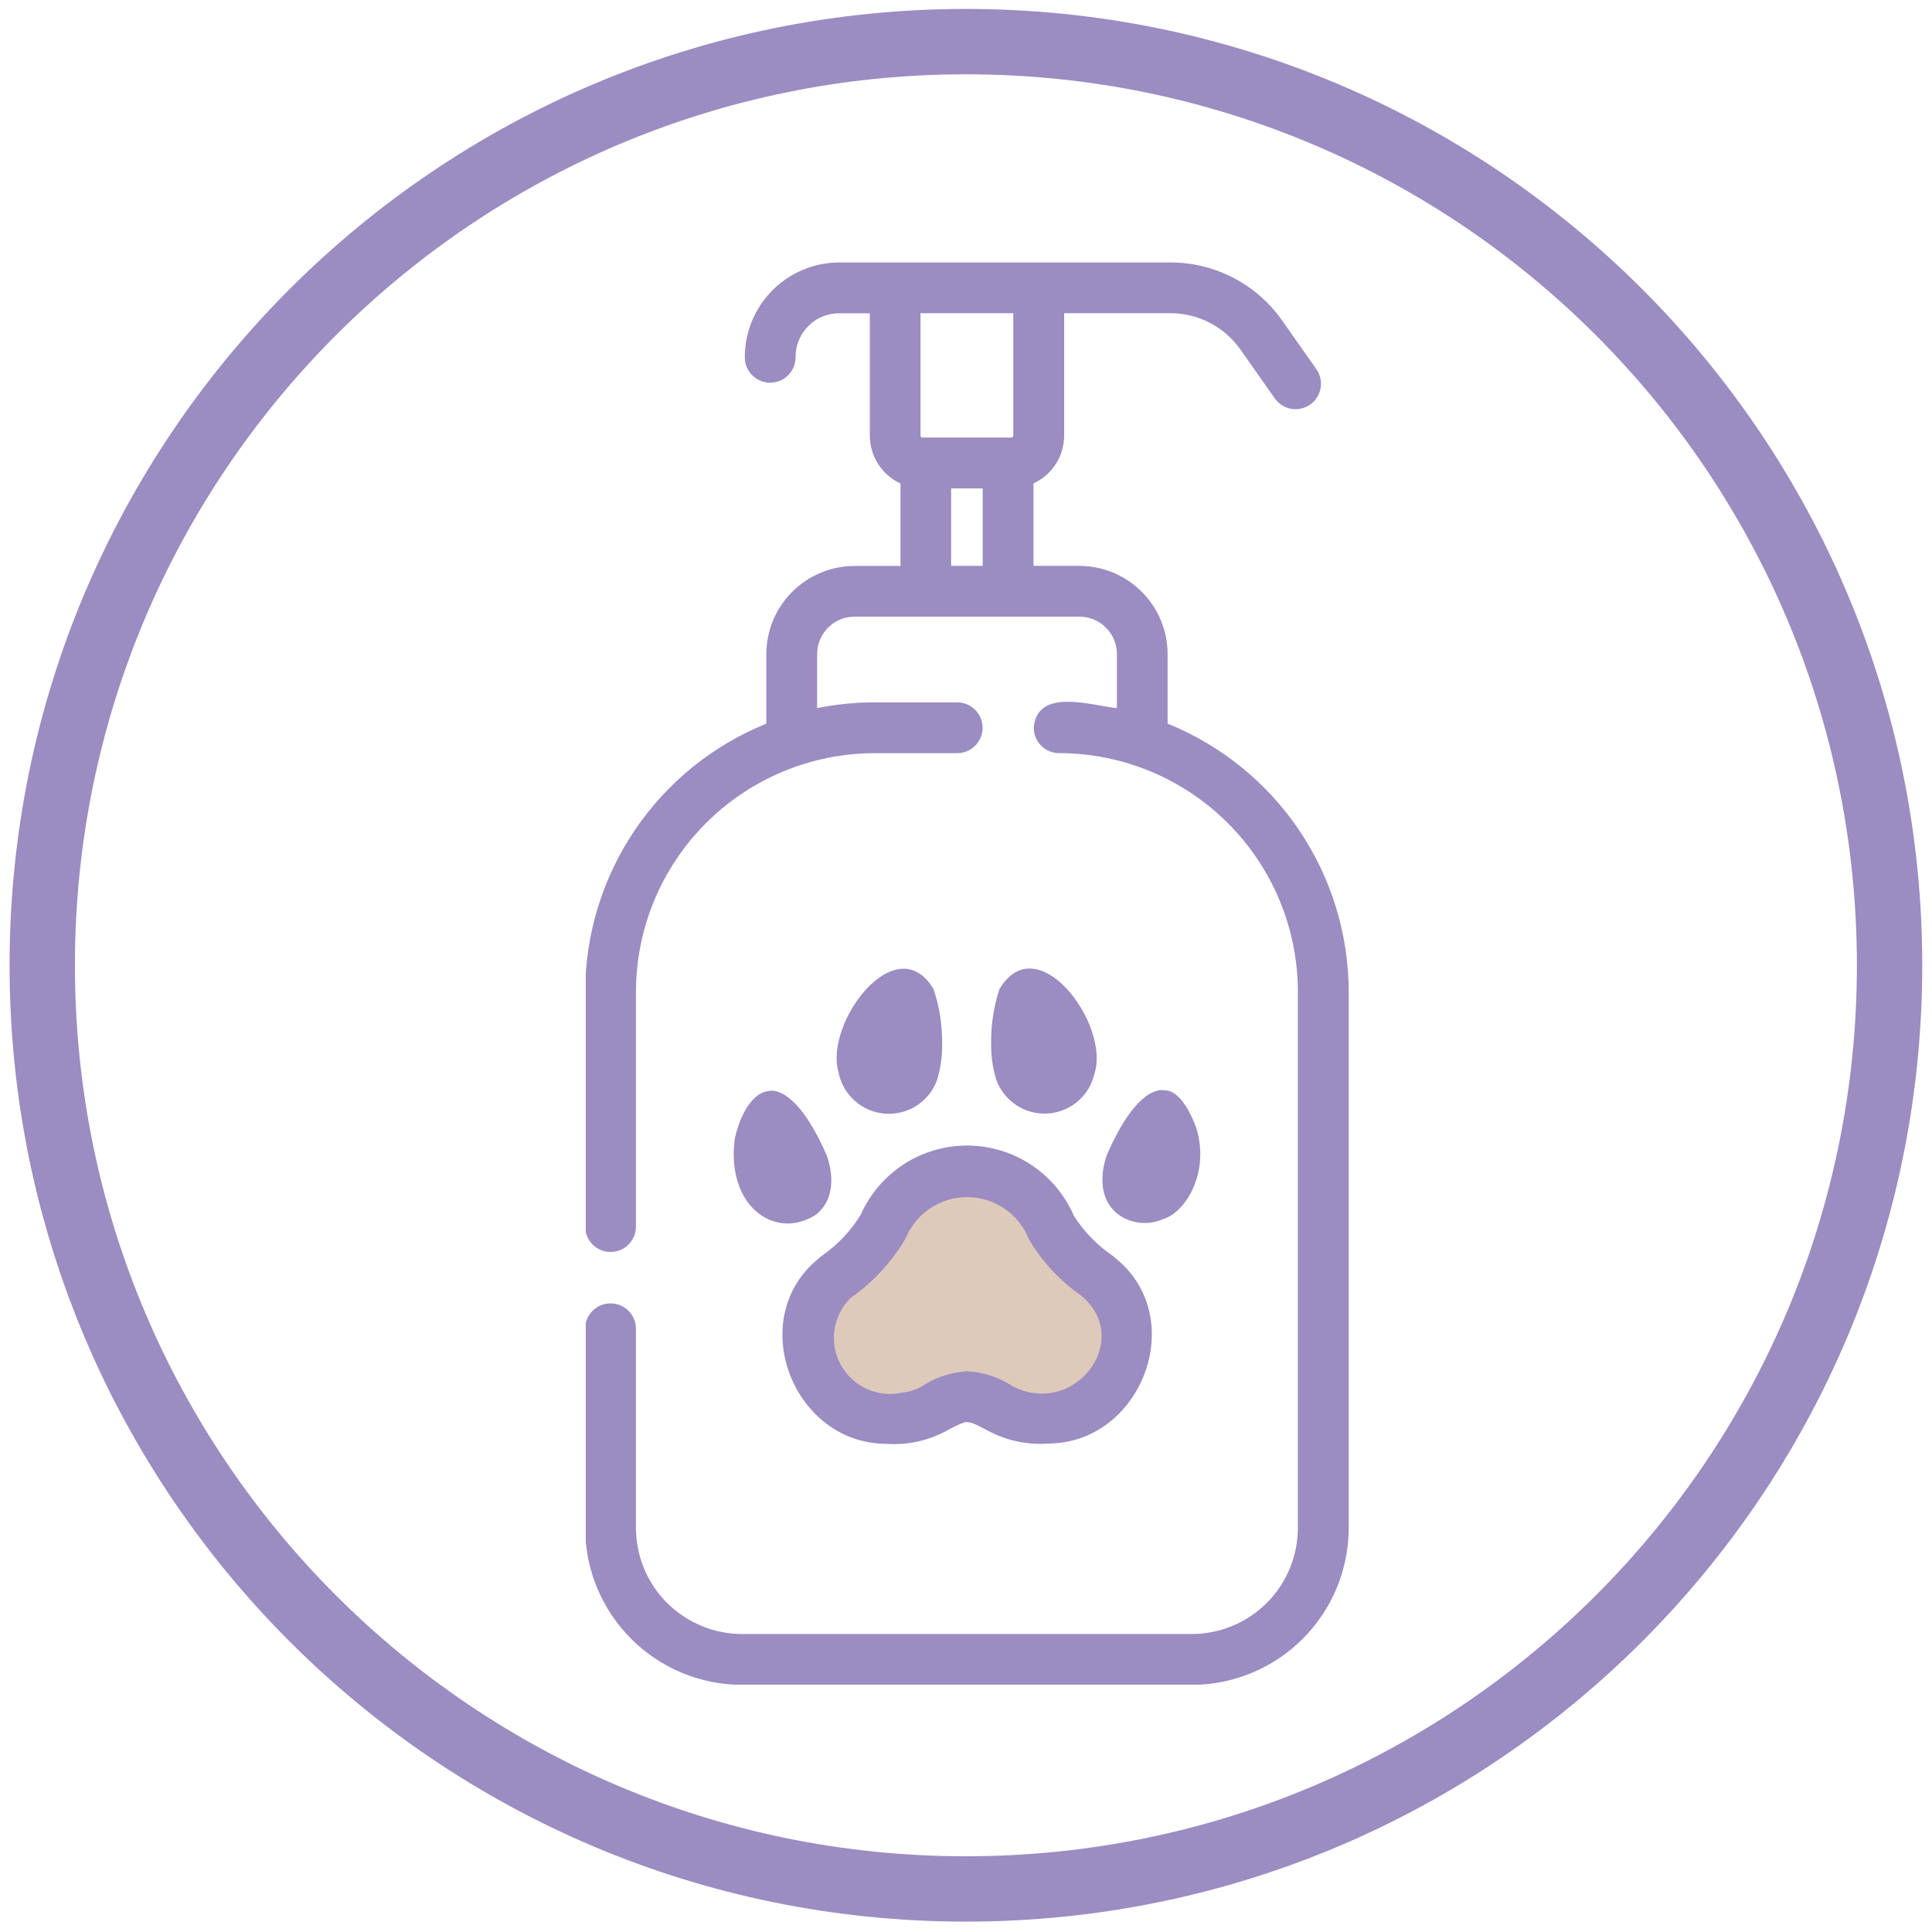 <?xml version="1.0" encoding="UTF-8"?>
<svg id="_Šampóny" data-name="Šampóny" xmlns="http://www.w3.org/2000/svg" xmlns:xlink="http://www.w3.org/1999/xlink" viewBox="0 0 1431.5 1431.5">
  <defs>
    <style>
      .cls-1 {
        fill: none;
      }

      .cls-2 {
        fill: #9b8cc2;
      }

      .cls-3 {
        fill: #decaba;
      }

      .cls-4 {
        clip-path: url(#clippath);
      }
    </style>
    <clipPath id="clippath">
      <rect class="cls-1" x="434.03" y="194.41" width="565.92" height="1053.84"/>
    </clipPath>
  </defs>
  <g id="Vrstva_3">
    <polygon class="cls-3" points="616.94 954.28 647.26 931 669.47 892.01 710.62 869.26 749.61 872.51 770.73 896.34 795.64 935.87 835.72 958.07 837.88 990.02 823.8 1016.56 795.64 1045.26 751.78 1045.8 719.29 1031.18 673.8 1049.05 627.23 1040.39 592.03 996.52 616.94 954.28"/>
  </g>
  <path class="cls-2" d="M605.74,933.18c-53.78,44.72-18.02,136.45,50.9,136.62,3.89.28,7.79.27,11.68,0,3.89-.28,7.75-.84,11.56-1.68,3.81-.84,7.55-1.94,11.2-3.31,3.66-1.37,7.2-3,10.62-4.88,4.28-2.51,8.76-4.6,13.44-6.27,4.36.4,3.47-.64,16.58,6.23,3.43,1.87,6.98,3.48,10.64,4.84,3.66,1.36,7.4,2.44,11.22,3.26s7.68,1.36,11.57,1.63c3.9.27,7.79.25,11.69-.04,68.8-.36,104.32-92.24,50.41-136.73-1.64-1.48-3.36-2.85-5.18-4.1-5.26-3.75-10.11-7.98-14.55-12.69-4.44-4.7-8.39-9.78-11.84-15.25-.83-1.91-1.72-3.79-2.68-5.63-.96-1.84-1.99-3.65-3.08-5.42s-2.25-3.5-3.46-5.19-2.49-3.33-3.83-4.92c-1.34-1.59-2.73-3.14-4.17-4.63-1.45-1.49-2.95-2.93-4.5-4.32-1.55-1.38-3.15-2.71-4.8-3.98s-3.34-2.48-5.08-3.63c-1.73-1.15-3.51-2.23-5.32-3.25-1.81-1.02-3.66-1.97-5.54-2.85-1.88-.89-3.79-1.7-5.74-2.45-1.94-.75-3.91-1.42-5.9-2.03-1.99-.6-4-1.14-6.03-1.6-2.03-.46-4.07-.84-6.13-1.15-2.06-.31-4.12-.55-6.2-.71-2.08-.16-4.15-.25-6.23-.26s-4.16.05-6.23.19c-2.08.14-4.14.35-6.2.64-2.06.29-4.1.65-6.14,1.09-2.03.44-4.05.95-6.05,1.53-1.99.58-3.97,1.24-5.92,1.96s-3.87,1.52-5.76,2.39-3.75,1.8-5.57,2.8c-1.82,1-3.61,2.06-5.36,3.19-1.75,1.13-3.45,2.32-5.11,3.57-1.66,1.25-3.27,2.56-4.84,3.93-1.56,1.37-3.08,2.79-4.54,4.27s-2.87,3.01-4.22,4.59c-1.35,1.58-2.65,3.21-3.88,4.88-1.24,1.67-2.41,3.39-3.52,5.15s-2.16,3.56-3.14,5.39-1.89,3.7-2.74,5.6c-3.54,5.82-7.63,11.22-12.28,16.2s-9.74,9.45-15.29,13.39c-1.55,1.12-3.04,2.32-4.47,3.6ZM630.59,961.45c8.23-5.78,15.76-12.36,22.58-19.76,6.82-7.4,12.77-15.43,17.86-24.11.46-1.13.97-2.24,1.51-3.34.55-1.09,1.13-2.17,1.76-3.22.63-1.05,1.29-2.08,1.99-3.08.7-1,1.44-1.97,2.22-2.92.78-.95,1.58-1.86,2.43-2.75s1.72-1.74,2.63-2.56,1.84-1.6,2.81-2.36,1.96-1.46,2.97-2.14c1.02-.68,2.06-1.32,3.13-1.91s2.16-1.16,3.26-1.68c1.11-.52,2.24-.99,3.38-1.43,1.14-.44,2.3-.83,3.48-1.17,1.17-.35,2.36-.65,3.55-.91,1.2-.26,2.4-.48,3.61-.64s2.43-.29,3.65-.37,2.44-.11,3.66-.1c1.22.01,2.44.07,3.66.17,1.22.1,2.43.25,3.64.44,1.21.19,2.41.43,3.6.72,1.19.28,2.37.61,3.53.98,1.17.37,2.32.79,3.45,1.24s2.25.95,3.35,1.49c1.1.54,2.18,1.12,3.23,1.74,1.05.62,2.09,1.28,3.09,1.97,1.01.7,1.98,1.43,2.93,2.2.95.77,1.87,1.57,2.76,2.41.89.84,1.75,1.71,2.57,2.61.83.9,1.62,1.83,2.37,2.79.76.96,1.48,1.95,2.16,2.96s1.32,2.05,1.93,3.12c.61,1.06,1.17,2.15,1.69,3.25.52,1.11,1.01,2.23,1.45,3.37,4.87,8.19,10.55,15.78,17.04,22.76,6.49,6.98,13.64,13.2,21.45,18.66,39.56,32.8-5.17,91.08-50.93,67.08-4.99-3.26-10.31-5.82-15.98-7.68-5.66-1.86-11.47-2.95-17.42-3.28-5.96.34-11.76,1.45-17.42,3.33-5.66,1.88-10.98,4.47-15.96,7.76-4.54,2.62-9.41,4.19-14.63,4.73-1.1.25-2.2.45-3.32.61s-2.23.28-3.35.34c-1.12.07-2.25.09-3.37.07-1.13-.02-2.25-.09-3.36-.2-1.12-.11-2.23-.27-3.34-.48s-2.2-.45-3.29-.75c-1.09-.29-2.16-.63-3.22-1.01-1.06-.38-2.1-.8-3.13-1.27-1.02-.46-2.03-.97-3.01-1.52-.98-.54-1.94-1.13-2.88-1.75-.94-.62-1.85-1.29-2.73-1.98-.88-.7-1.73-1.43-2.56-2.2s-1.61-1.57-2.37-2.4c-.76-.83-1.48-1.69-2.17-2.58-.69-.89-1.34-1.81-1.95-2.75-.61-.94-1.19-1.91-1.72-2.9-.54-.99-1.03-2-1.48-3.03s-.86-2.08-1.23-3.14-.69-2.14-.97-3.23-.52-2.19-.71-3.3c-.19-1.11-.34-2.22-.44-3.34s-.15-2.24-.16-3.37c0-1.13.03-2.25.11-3.37.08-1.12.21-2.24.38-3.35.17-1.11.39-2.21.65-3.31.26-1.09.57-2.17.92-3.24.35-1.07.74-2.12,1.18-3.16s.91-2.05,1.43-3.05,1.07-1.97,1.67-2.93,1.23-1.88,1.91-2.78c.67-.9,1.38-1.77,2.13-2.62.74-.85,1.52-1.66,2.33-2.44Z"/>
  <path class="cls-2" d="M569.65,808.38c-14.69,1.47-23.08,23.93-25.38,36.36-5.77,49.57,30.22,74.37,60.07,55.42,20.04-15.53,8.09-44.36,8.09-44.36-23.62-53.98-42.78-47.42-42.78-47.42Z"/>
  <path class="cls-2" d="M694.34,800.11c2.65-8.79,3.88-17.78,3.7-26.96.08-6.84-.41-13.63-1.47-20.38-1.06-6.75-2.67-13.37-4.84-19.85-27.42-46.19-81.02,24.63-70.5,61.33.19,1.02.42,2.02.69,3.02.27,1,.59,1.98.94,2.95.35.97.74,1.93,1.18,2.87.43.94.9,1.86,1.4,2.76.51.9,1.05,1.78,1.63,2.64.58.86,1.19,1.69,1.83,2.5.65.81,1.32,1.59,2.03,2.34.71.75,1.45,1.48,2.22,2.17.77.69,1.56,1.35,2.39,1.98.82.62,1.67,1.22,2.54,1.78s1.76,1.08,2.68,1.56c.91.48,1.85.93,2.79,1.34.95.41,1.92.78,2.9,1.11.98.33,1.97.62,2.97.87s2.02.46,3.04.62,2.05.29,3.08.38c1.03.08,2.06.12,3.1.12,1.03,0,2.07-.05,3.1-.13,1.03-.09,2.06-.21,3.08-.38,1.02-.17,2.03-.38,3.04-.63,1-.26,1.99-.55,2.97-.88.98-.33,1.94-.71,2.89-1.12.95-.41,1.88-.86,2.79-1.35.91-.49,1.8-1.01,2.67-1.57.87-.56,1.71-1.16,2.53-1.79s1.61-1.29,2.38-1.99c.77-.69,1.5-1.42,2.21-2.17.71-.76,1.38-1.54,2.03-2.35.64-.81,1.25-1.65,1.83-2.5s1.11-1.74,1.62-2.65c.5-.9.97-1.83,1.4-2.77.43-.94.82-1.9,1.17-2.87Z"/>
  <path class="cls-2" d="M861.51,903.35c15.59-4.04,35.5-33.03,24.8-67.86-3.35-9.02-11.72-27.73-23.41-27.6,0,0-19.18-6.5-42.62,47.56,0,0-11.85,28.86,8.24,44.33,1.17.85,2.39,1.63,3.67,2.32,1.27.7,2.58,1.3,3.94,1.83,1.35.52,2.73.95,4.14,1.3,1.41.34,2.83.59,4.27.75,1.44.15,2.89.22,4.34.18,1.45-.03,2.89-.16,4.32-.38,1.43-.22,2.85-.53,4.24-.94,1.39-.4,2.75-.9,4.08-1.48Z"/>
  <path class="cls-2" d="M810.88,795.72c12.07-36.87-42.55-109.69-70.32-62.89-2.15,6.49-3.74,13.11-4.77,19.87s-1.5,13.55-1.4,20.39c-.15,9.18,1.11,18.16,3.79,26.94.35.95.73,1.89,1.15,2.82.42.93.88,1.83,1.37,2.72s1.02,1.76,1.58,2.6c.56.85,1.16,1.67,1.79,2.47.63.8,1.29,1.57,1.98,2.31s1.41,1.46,2.16,2.15,1.52,1.34,2.32,1.97c.8.62,1.63,1.22,2.47,1.78s1.72,1.08,2.61,1.57,1.8.94,2.73,1.36c.93.42,1.87.79,2.83,1.13s1.93.64,2.91.91c.98.26,1.97.48,2.97.67s2,.33,3.02.43,2.03.17,3.04.19,2.03,0,3.05-.06c1.01-.06,2.02-.16,3.03-.3s2.01-.32,3-.54c.99-.22,1.97-.48,2.94-.78s1.93-.64,2.87-1.01c.94-.38,1.87-.79,2.78-1.24.91-.45,1.8-.94,2.67-1.46.87-.52,1.72-1.08,2.55-1.67.83-.59,1.63-1.22,2.4-1.87s1.52-1.34,2.24-2.06c.72-.71,1.41-1.46,2.08-2.23s1.29-1.57,1.89-2.39c.6-.82,1.16-1.67,1.69-2.53.53-.87,1.02-1.75,1.48-2.66.46-.91.88-1.83,1.26-2.77.39-.94.73-1.89,1.04-2.86.31-.97.58-1.95.81-2.94Z"/>
  <g class="cls-4">
    <path class="cls-2" d="M865.13,536.19v-51.51c0-1.07-.03-2.14-.08-3.21s-.13-2.14-.24-3.2c-.11-1.07-.24-2.13-.4-3.19-.16-1.06-.34-2.11-.55-3.16s-.45-2.09-.71-3.13c-.26-1.04-.55-2.07-.86-3.09-.31-1.02-.65-2.04-1.01-3.05-.36-1.01-.75-2.01-1.16-3-.41-.99-.84-1.97-1.3-2.93-.46-.97-.94-1.92-1.44-2.87-.51-.95-1.03-1.87-1.58-2.79-.55-.92-1.12-1.82-1.72-2.71-.59-.89-1.21-1.76-1.85-2.62-.64-.86-1.3-1.7-1.97-2.53-.68-.83-1.38-1.64-2.1-2.43-.72-.79-1.46-1.57-2.22-2.32-.76-.76-1.53-1.49-2.32-2.21s-1.6-1.42-2.43-2.1c-.83-.68-1.67-1.34-2.53-1.97-.86-.64-1.73-1.25-2.62-1.85-.89-.59-1.79-1.17-2.71-1.72-.92-.55-1.85-1.08-2.79-1.58-.94-.51-1.9-.99-2.87-1.44-.97-.46-1.95-.89-2.93-1.3s-1.99-.79-3-1.16c-1.01-.36-2.02-.7-3.05-1.01-1.02-.31-2.05-.6-3.09-.86s-2.08-.5-3.13-.71-2.1-.39-3.16-.55c-1.06-.16-2.12-.29-3.19-.4-1.06-.11-2.13-.19-3.2-.24-1.07-.05-2.14-.08-3.21-.08h-33.95v-61.12c1.68-.78,3.3-1.67,4.86-2.67,1.56-1.01,3.03-2.12,4.43-3.33,1.4-1.22,2.7-2.52,3.91-3.93,1.21-1.4,2.32-2.88,3.32-4.44s1.89-3.18,2.66-4.87c.77-1.69,1.42-3.42,1.94-5.19.52-1.78.92-3.58,1.19-5.42.27-1.83.4-3.67.41-5.53v-90.72h78.78c2.53,0,5.05.15,7.57.46,2.51.3,5,.75,7.46,1.36s4.87,1.35,7.24,2.24c2.37.89,4.68,1.92,6.92,3.09,2.25,1.17,4.42,2.46,6.51,3.89,2.09,1.42,4.09,2.97,6,4.64s3.71,3.44,5.4,5.32c1.69,1.88,3.27,3.86,4.72,5.93l25.6,36.41c.36.49.74.97,1.15,1.43.4.46.83.89,1.28,1.31s.91.81,1.4,1.18c.49.37.99.72,1.51,1.04s1.05.62,1.6.89,1.11.51,1.68.73c.57.21,1.15.4,1.74.56.59.16,1.19.29,1.79.39s1.21.17,1.82.21c.61.04,1.22.05,1.83.04.61-.02,1.22-.07,1.83-.14s1.21-.18,1.8-.32c.6-.14,1.18-.3,1.76-.49s1.15-.41,1.71-.66c.56-.25,1.1-.52,1.63-.82.53-.3,1.05-.63,1.55-.98.5-.35.98-.73,1.44-1.13s.91-.82,1.33-1.26c.42-.44.82-.9,1.2-1.38.38-.48.73-.98,1.06-1.49.33-.52.63-1.05.91-1.59.28-.54.53-1.1.75-1.67.22-.57.42-1.15.58-1.73.17-.58.31-1.18.42-1.78.11-.6.19-1.21.24-1.81.05-.61.07-1.22.06-1.83,0-.61-.05-1.22-.11-1.83s-.17-1.21-.29-1.81c-.13-.6-.28-1.19-.46-1.77-.19-.58-.4-1.16-.64-1.72s-.51-1.11-.8-1.65-.61-1.06-.95-1.56l-25.6-36.41c-1.16-1.65-2.37-3.26-3.63-4.84-1.26-1.58-2.56-3.11-3.91-4.61-1.35-1.5-2.74-2.95-4.18-4.37-1.44-1.41-2.91-2.78-4.43-4.11-1.52-1.33-3.08-2.61-4.67-3.84-1.6-1.23-3.22-2.42-4.89-3.55-1.67-1.13-3.36-2.22-5.09-3.26s-3.49-2.01-5.28-2.94-3.61-1.81-5.45-2.63c-1.84-.82-3.71-1.58-5.59-2.29-1.89-.71-3.79-1.36-5.72-1.96-1.93-.59-3.87-1.13-5.83-1.61-1.96-.48-3.93-.9-5.91-1.26s-3.98-.66-5.98-.9c-2-.24-4.01-.42-6.02-.54-2.01-.12-4.03-.18-6.04-.18,0,0-217.84-.01-245.7,0-1.16,0-2.31.04-3.47.11-1.15.06-2.3.15-3.45.28-1.15.12-2.3.27-3.44.45s-2.28.38-3.41.62c-1.13.24-2.26.5-3.38.79-1.12.29-2.23.61-3.33.95s-2.2.71-3.28,1.11c-1.08.4-2.16.83-3.22,1.28-1.06.45-2.12.93-3.16,1.43-1.04.5-2.07,1.03-3.08,1.58-1.01.56-2.01,1.13-3,1.74-.99.6-1.96,1.23-2.91,1.88-.95.65-1.89,1.33-2.81,2.03-.92.7-1.83,1.42-2.71,2.16-.89.74-1.75,1.5-2.6,2.29-.85.79-1.68,1.59-2.48,2.42s-1.6,1.67-2.36,2.54c-.77.86-1.51,1.75-2.23,2.65-.72.9-1.42,1.82-2.1,2.76s-1.33,1.89-1.96,2.86c-.63.97-1.24,1.95-1.82,2.95-.58,1-1.14,2.01-1.67,3.04-.53,1.03-1.04,2.06-1.52,3.12s-.93,2.12-1.36,3.19-.83,2.16-1.2,3.25c-.37,1.09-.72,2.2-1.04,3.31-.32,1.11-.61,2.23-.88,3.36-.26,1.12-.5,2.26-.71,3.39-.21,1.14-.39,2.28-.54,3.42s-.28,2.29-.37,3.44c-.1,1.15-.16,2.31-.2,3.46-.04,1.16-.05,2.31-.03,3.47.04.61.1,1.22.19,1.82.09.6.22,1.2.37,1.79.15.59.33,1.18.54,1.75s.44,1.13.71,1.69.55,1.09.87,1.61c.32.52.66,1.03,1.02,1.52.36.49.75.96,1.16,1.41.41.45.84.88,1.3,1.29.45.41.92.8,1.41,1.16s1,.7,1.52,1.02c.52.32,1.06.6,1.61.87.55.26,1.11.5,1.69.71.57.21,1.16.39,1.75.54.59.15,1.19.27,1.79.36.6.09,1.21.16,1.82.19s1.22.04,1.83.01c.61-.02,1.22-.08,1.82-.16s1.2-.2,1.8-.34,1.18-.31,1.76-.51c.58-.2,1.14-.43,1.7-.68.56-.26,1.09-.54,1.63-.84.53-.31,1.04-.64,1.53-1,.5-.36.97-.74,1.43-1.14.46-.4.9-.83,1.31-1.27.42-.44.81-.91,1.18-1.39.37-.48.72-.99,1.04-1.5.32-.52.62-1.05.89-1.6.27-.55.52-1.11.73-1.68s.41-1.15.57-1.74c.16-.59.29-1.19.4-1.79s.18-1.21.22-1.81c.04-.61.06-1.22.04-1.83,0-1.05.05-2.1.16-3.15.11-1.05.26-2.08.47-3.12s.46-2.05.77-3.06.66-1.99,1.06-2.96.85-1.92,1.35-2.85c.5-.93,1.03-1.83,1.62-2.7s1.21-1.72,1.88-2.53c.67-.81,1.37-1.59,2.12-2.33.74-.74,1.52-1.45,2.33-2.12.81-.67,1.66-1.29,2.53-1.88s1.77-1.12,2.7-1.62c.93-.5,1.88-.95,2.85-1.35.97-.4,1.96-.76,2.96-1.06s2.02-.56,3.06-.77,2.07-.36,3.12-.46c1.05-.11,2.1-.16,3.15-.16h22.86v90.72c0,1.85.14,3.69.41,5.53.27,1.83.66,3.64,1.19,5.42.52,1.77,1.17,3.51,1.94,5.19.77,1.69,1.65,3.31,2.66,4.87,1,1.56,2.1,3.04,3.32,4.44,1.21,1.4,2.51,2.71,3.91,3.93,1.4,1.22,2.87,2.33,4.43,3.33,1.55,1.01,3.17,1.9,4.86,2.67v61.12h-34.13c-1.07,0-2.14.03-3.2.09-1.07.05-2.13.13-3.2.24-1.06.11-2.12.24-3.18.4-1.06.16-2.11.35-3.16.56-1.05.21-2.09.45-3.13.71-1.03.26-2.06.55-3.09.86s-2.03.65-3.04,1.01-2,.75-2.99,1.16c-.99.41-1.96.85-2.93,1.3-.96.46-1.92.94-2.86,1.44-.94.51-1.87,1.03-2.79,1.58-.91.55-1.82,1.13-2.71,1.72-.89.6-1.76,1.21-2.62,1.85-.86.64-1.7,1.3-2.52,1.97s-1.63,1.38-2.42,2.1-1.56,1.46-2.32,2.21c-.75.76-1.49,1.53-2.21,2.32s-1.41,1.6-2.09,2.43c-.68.83-1.33,1.67-1.97,2.53s-1.25,1.73-1.84,2.62-1.16,1.79-1.71,2.71c-.55.92-1.07,1.85-1.58,2.79-.5.94-.98,1.9-1.44,2.87-.46.97-.89,1.94-1.3,2.93-.41.99-.79,1.99-1.15,2.99-.36,1.01-.7,2.02-1.01,3.04s-.59,2.05-.85,3.09c-.26,1.04-.49,2.08-.7,3.13-.21,1.05-.39,2.1-.55,3.16-.16,1.06-.29,2.12-.39,3.18-.1,1.06-.18,2.13-.24,3.2-.05,1.07-.08,2.14-.08,3.2v51.45c-2.46.99-4.9,2.03-7.31,3.12-2.42,1.09-4.82,2.21-7.2,3.39-2.38,1.17-4.73,2.39-7.07,3.65-2.33,1.26-4.64,2.56-6.92,3.91s-4.54,2.73-6.78,4.16c-2.23,1.43-4.44,2.9-6.62,4.41-2.18,1.51-4.33,3.06-6.45,4.65s-4.21,3.22-6.27,4.89-4.09,3.37-6.09,5.12c-2,1.74-3.96,3.52-5.89,5.34s-3.83,3.67-5.69,5.55-3.69,3.81-5.48,5.76-3.55,3.94-5.26,5.96c-1.72,2.02-3.4,4.07-5.04,6.15-1.64,2.08-3.25,4.19-4.81,6.33-1.56,2.14-3.09,4.31-4.57,6.51s-2.93,4.42-4.33,6.67-2.76,4.53-4.08,6.83c-1.32,2.3-2.59,4.63-3.82,6.97-1.23,2.35-2.42,4.72-3.56,7.11-1.14,2.39-2.24,4.81-3.3,7.24s-2.06,4.88-3.03,7.35-1.88,4.96-2.75,7.46-1.69,5.02-2.47,7.56c-.78,2.54-1.51,5.08-2.19,7.65s-1.32,5.14-1.91,7.72c-.59,2.59-1.13,5.18-1.62,7.79-.49,2.61-.94,5.22-1.33,7.84-.39,2.62-.74,5.25-1.04,7.88s-.55,5.27-.75,7.92c-.2,2.65-.35,5.29-.45,7.94-.1,2.65-.15,5.3-.16,7.95v174.09c0,.61.05,1.22.11,1.83.07.61.17,1.21.29,1.81.13.6.28,1.19.47,1.77s.4,1.16.64,1.72c.24.56.5,1.11.8,1.65.29.53.61,1.05.95,1.56s.71.99,1.1,1.46c.39.47.81.92,1.24,1.35.44.43.89.84,1.36,1.22.48.38.97.75,1.48,1.08.51.34,1.03.65,1.57.93.54.29,1.09.54,1.66.78.56.23,1.14.44,1.73.61.58.17,1.18.32,1.78.44.6.12,1.2.21,1.81.27.61.06,1.22.09,1.83.09s1.22-.03,1.83-.09c.61-.06,1.21-.15,1.81-.27s1.19-.27,1.78-.44,1.16-.38,1.73-.61,1.12-.49,1.66-.78c.54-.29,1.06-.6,1.57-.93.51-.34,1-.7,1.48-1.08.48-.39.93-.79,1.36-1.22.44-.43.85-.88,1.24-1.35.39-.47.76-.96,1.1-1.46.34-.5.66-1.03.95-1.56s.56-1.08.8-1.65.45-1.13.64-1.72c.18-.58.34-1.17.46-1.77s.22-1.2.29-1.81c.07-.6.11-1.22.11-1.83v-174.09c0-2.89.08-5.79.22-8.68s.36-5.78.65-8.66.64-5.75,1.07-8.62.92-5.71,1.49-8.55c.57-2.84,1.2-5.66,1.91-8.47.71-2.81,1.48-5.6,2.32-8.37s1.75-5.51,2.73-8.24,2.02-5.42,3.13-8.1,2.28-5.32,3.52-7.93c1.24-2.62,2.54-5.2,3.91-7.75,1.36-2.55,2.79-5.07,4.28-7.55s3.04-4.93,4.65-7.33c1.61-2.41,3.28-4.77,5-7.1s3.51-4.61,5.34-6.84c1.84-2.24,3.73-4.43,5.67-6.57,1.94-2.15,3.94-4.24,5.98-6.29,2.05-2.05,4.14-4.04,6.29-5.98,2.14-1.95,4.34-3.83,6.57-5.67,2.24-1.84,4.52-3.62,6.84-5.34,2.32-1.73,4.69-3.39,7.1-5s4.85-3.16,7.33-4.65c2.48-1.49,5-2.91,7.55-4.28,2.55-1.36,5.14-2.67,7.75-3.91s5.26-2.41,7.93-3.52c2.67-1.11,5.37-2.15,8.1-3.13,2.72-.98,5.47-1.89,8.24-2.73s5.56-1.62,8.37-2.32c2.81-.71,5.63-1.34,8.47-1.91,2.84-.57,5.69-1.06,8.55-1.49s5.73-.79,8.62-1.07c2.88-.29,5.77-.5,8.66-.65,2.89-.15,5.78-.22,8.68-.22h61.35c.61,0,1.22-.05,1.83-.11s1.21-.16,1.81-.29c.6-.13,1.19-.28,1.77-.46s1.16-.4,1.72-.64,1.11-.51,1.65-.8,1.05-.61,1.56-.95.99-.71,1.46-1.1c.47-.39.92-.81,1.35-1.24.43-.43.84-.89,1.22-1.36.38-.47.75-.97,1.08-1.48.34-.51.65-1.03.93-1.57.29-.54.54-1.09.78-1.66s.44-1.14.61-1.73c.18-.58.32-1.18.44-1.78s.21-1.2.27-1.81.09-1.22.09-1.83-.03-1.22-.09-1.83c-.06-.61-.15-1.21-.27-1.81-.12-.6-.26-1.19-.44-1.78-.17-.59-.38-1.16-.61-1.73-.23-.57-.49-1.12-.78-1.66-.29-.54-.6-1.06-.93-1.57-.34-.51-.7-1-1.08-1.48-.38-.48-.79-.93-1.22-1.37-.43-.43-.88-.85-1.35-1.24s-.96-.76-1.46-1.1-1.02-.66-1.56-.95c-.54-.3-1.09-.56-1.65-.8-.56-.24-1.13-.45-1.72-.64s-1.17-.34-1.77-.47c-.6-.13-1.2-.22-1.81-.29-.61-.07-1.22-.11-1.83-.11h-61.35c-14.37,0-28.59,1.43-42.68,4.29v-40c0-.91.04-1.81.13-2.71.09-.9.22-1.8.39-2.69.17-.89.39-1.77.66-2.64.26-.87.56-1.72.91-2.56.34-.84.73-1.66,1.16-2.46s.89-1.58,1.39-2.33c.5-.76,1.04-1.48,1.61-2.19s1.18-1.38,1.82-2.02,1.31-1.25,2.01-1.83c.7-.58,1.42-1.12,2.18-1.63.75-.5,1.53-.97,2.32-1.4.8-.43,1.62-.82,2.45-1.17.84-.35,1.69-.66,2.56-.93.87-.26,1.74-.49,2.63-.67s1.78-.32,2.69-.41c.9-.09,1.81-.14,2.71-.15h166.74c.91,0,1.82.05,2.72.14.91.09,1.81.22,2.7.4s1.77.4,2.64.66c.87.26,1.73.57,2.57.92.84.35,1.66.74,2.46,1.16.8.43,1.58.9,2.34,1.4.76.51,1.48,1.05,2.19,1.63.7.58,1.38,1.19,2.02,1.83.64.64,1.25,1.32,1.83,2.02.58.71,1.12,1.43,1.63,2.19.51.76.97,1.54,1.4,2.34.43.8.82,1.63,1.17,2.46s.66,1.69.92,2.57c.27.87.49,1.75.66,2.64.18.89.31,1.79.4,2.69.09.91.13,1.81.14,2.72v40.02c-19.11-1.97-59.09-15.44-61.65,14.51,0,.62.03,1.23.09,1.85s.15,1.22.27,1.83.27,1.2.45,1.79c.18.59.38,1.17.62,1.74.24.57.5,1.13.79,1.67.29.54.61,1.07.95,1.58.34.51.71,1.01,1.1,1.48.39.48.81.93,1.24,1.37s.89.85,1.37,1.24c.48.39.97.76,1.48,1.1.51.34,1.04.66,1.58.95.54.29,1.1.55,1.67.79s1.15.44,1.74.62c.59.18,1.19.33,1.79.45.6.12,1.22.21,1.83.27s1.23.09,1.85.09c2.89,0,5.79.08,8.68.22,2.89.14,5.78.36,8.66.65,2.88.28,5.75.64,8.61,1.07,2.86.43,5.71.92,8.55,1.49,2.84.57,5.66,1.2,8.47,1.91s5.59,1.48,8.36,2.32c2.77.84,5.52,1.75,8.24,2.73s5.42,2.02,8.1,3.13c2.67,1.11,5.32,2.28,7.93,3.52,2.62,1.24,5.2,2.54,7.75,3.91,2.55,1.37,5.07,2.79,7.55,4.28,2.48,1.49,4.93,3.04,7.33,4.65,2.4,1.61,4.77,3.28,7.1,5,2.32,1.73,4.61,3.51,6.84,5.34,2.24,1.84,4.43,3.73,6.57,5.67,2.14,1.94,4.24,3.94,6.29,5.98s4.04,4.14,5.99,6.29c1.94,2.14,3.83,4.33,5.67,6.57,1.83,2.24,3.62,4.52,5.34,6.84,1.72,2.32,3.39,4.69,5,7.1,1.61,2.4,3.16,4.85,4.65,7.33,1.49,2.48,2.91,5,4.28,7.55,1.36,2.55,2.67,5.14,3.91,7.75,1.24,2.61,2.41,5.26,3.52,7.93s2.15,5.37,3.13,8.1,1.89,5.47,2.73,8.24,1.62,5.56,2.32,8.37c.71,2.81,1.34,5.63,1.91,8.47.57,2.84,1.07,5.69,1.49,8.55s.79,5.73,1.07,8.62.5,5.76.65,8.66c.14,2.89.22,5.78.22,8.68v397.13c0,1.29-.03,2.57-.1,3.86-.07,1.28-.16,2.57-.29,3.85-.13,1.28-.28,2.56-.48,3.83-.19,1.27-.41,2.54-.66,3.8-.25,1.26-.54,2.52-.85,3.77-.31,1.25-.66,2.49-1.03,3.72-.38,1.23-.78,2.45-1.21,3.67-.44,1.21-.9,2.41-1.39,3.6s-1.01,2.36-1.57,3.53c-.55,1.16-1.13,2.31-1.74,3.45s-1.24,2.26-1.9,3.36-1.35,2.19-2.07,3.26c-.72,1.07-1.46,2.12-2.22,3.16-.77,1.03-1.56,2.05-2.38,3.04s-1.66,1.97-2.52,2.92c-.87.95-1.75,1.89-2.66,2.79s-1.84,1.8-2.8,2.66c-.95.86-1.93,1.71-2.92,2.52s-2.01,1.61-3.04,2.37c-1.03.77-2.08,1.51-3.16,2.22-1.07.72-2.16,1.4-3.26,2.07-1.1.66-2.22,1.3-3.36,1.9s-2.28,1.19-3.45,1.74-2.34,1.07-3.53,1.56c-1.19.49-2.39.96-3.6,1.39-1.21.43-2.43.84-3.67,1.21-1.23.38-2.47.72-3.72,1.03-1.25.31-2.5.6-3.77.85-1.26.25-2.53.47-3.8.66-1.27.19-2.55.35-3.83.48-1.28.13-2.57.22-3.85.29-1.29.07-2.57.1-3.86.1h-333.11c-1.29,0-2.57-.03-3.86-.1-1.28-.06-2.57-.16-3.85-.29-1.28-.13-2.56-.29-3.83-.48-1.27-.19-2.54-.41-3.8-.66-1.26-.25-2.52-.54-3.77-.85-1.25-.31-2.49-.66-3.72-1.03-1.23-.38-2.45-.78-3.66-1.21-1.21-.44-2.41-.9-3.6-1.39-1.19-.5-2.36-1.02-3.53-1.57s-2.31-1.13-3.45-1.74-2.25-1.24-3.36-1.9c-1.1-.66-2.19-1.35-3.26-2.07-1.07-.71-2.12-1.46-3.16-2.22-1.03-.77-2.05-1.56-3.04-2.37-1-.82-1.97-1.66-2.92-2.52-.95-.87-1.89-1.75-2.8-2.66-.91-.91-1.8-1.84-2.66-2.79s-1.71-1.93-2.52-2.92-1.61-2.01-2.38-3.04c-.77-1.03-1.51-2.09-2.22-3.16-.72-1.07-1.4-2.16-2.07-3.26s-1.3-2.22-1.9-3.36c-.61-1.13-1.19-2.28-1.74-3.45-.55-1.16-1.07-2.34-1.56-3.53-.49-1.19-.96-2.39-1.39-3.6s-.84-2.43-1.21-3.67c-.38-1.23-.72-2.47-1.03-3.72-.31-1.25-.6-2.5-.85-3.77-.25-1.26-.47-2.53-.66-3.8-.19-1.28-.35-2.55-.48-3.83-.13-1.28-.22-2.57-.29-3.85-.07-1.29-.1-2.57-.1-3.86v-147.75c0-.61-.05-1.22-.11-1.83s-.17-1.21-.29-1.81c-.13-.6-.28-1.19-.46-1.77-.19-.58-.4-1.16-.64-1.72-.24-.56-.51-1.11-.8-1.65s-.61-1.05-.96-1.56-.71-.99-1.1-1.46c-.39-.47-.81-.92-1.24-1.35s-.89-.84-1.36-1.22-.97-.75-1.48-1.08c-.51-.34-1.03-.65-1.58-.93-.54-.29-1.09-.54-1.66-.78s-1.14-.44-1.73-.61c-.58-.18-1.18-.32-1.78-.44s-1.2-.21-1.81-.27-1.22-.09-1.83-.09-1.22.03-1.83.09-1.21.15-1.81.27-1.19.26-1.78.44c-.58.17-1.16.38-1.73.61-.56.23-1.12.49-1.66.78s-1.07.6-1.58.93c-.51.34-1,.7-1.48,1.08-.47.38-.93.79-1.36,1.22s-.85.88-1.24,1.35c-.39.47-.76.96-1.1,1.46s-.66,1.02-.95,1.56c-.3.54-.56,1.09-.8,1.65-.24.56-.45,1.13-.64,1.72s-.34,1.17-.47,1.77c-.13.6-.22,1.2-.29,1.81-.07.61-.11,1.22-.11,1.83v147.75c0,1.9.05,3.81.15,5.71.09,1.9.24,3.8.42,5.69.19,1.89.42,3.78.71,5.66.28,1.88.61,3.75.98,5.62.38,1.87.79,3.72,1.26,5.57.46,1.85.97,3.68,1.53,5.5s1.15,3.63,1.79,5.42,1.33,3.57,2.06,5.33c.73,1.76,1.5,3.5,2.32,5.22.82,1.72,1.67,3.42,2.57,5.1.9,1.68,1.83,3.33,2.81,4.96s2,3.24,3.06,4.82,2.15,3.14,3.29,4.67,2.3,3.03,3.51,4.5c1.21,1.47,2.45,2.91,3.73,4.32s2.59,2.79,3.94,4.13c1.34,1.35,2.72,2.66,4.13,3.94s2.85,2.52,4.32,3.73,2.97,2.38,4.5,3.51c1.53,1.13,3.08,2.23,4.67,3.29s3.19,2.08,4.82,3.06c1.63.98,3.29,1.92,4.96,2.81,1.68.9,3.38,1.75,5.1,2.57s3.46,1.59,5.22,2.32c1.76.73,3.53,1.42,5.32,2.06s3.6,1.24,5.42,1.79,3.65,1.06,5.5,1.53,3.7.88,5.57,1.26c1.87.37,3.74.7,5.62.98s3.77.51,5.66.7c1.89.19,3.79.33,5.69.42,1.9.1,3.8.15,5.71.15h333.11c1.9,0,3.81-.05,5.71-.15,1.9-.09,3.8-.24,5.69-.42,1.89-.19,3.78-.42,5.66-.7,1.88-.28,3.75-.61,5.62-.98,1.87-.37,3.72-.79,5.57-1.26s3.68-.97,5.5-1.53c1.82-.55,3.63-1.15,5.42-1.79,1.79-.64,3.57-1.33,5.33-2.06s3.5-1.5,5.22-2.32,3.42-1.67,5.1-2.57c1.68-.9,3.33-1.83,4.96-2.81,1.63-.98,3.24-2,4.82-3.06s3.14-2.15,4.67-3.29c1.53-1.13,3.03-2.3,4.5-3.51s2.91-2.45,4.32-3.73,2.79-2.59,4.13-3.94,2.66-2.72,3.94-4.13,2.52-2.85,3.73-4.32c1.21-1.47,2.38-2.97,3.51-4.5,1.13-1.53,2.23-3.08,3.29-4.67s2.08-3.19,3.06-4.82c.98-1.63,1.92-3.28,2.81-4.96.9-1.68,1.75-3.38,2.57-5.1.81-1.72,1.58-3.46,2.32-5.22.73-1.76,1.41-3.53,2.06-5.33.64-1.79,1.24-3.6,1.79-5.42.55-1.82,1.06-3.65,1.52-5.5s.88-3.7,1.26-5.57c.38-1.87.7-3.74.98-5.62s.52-3.77.71-5.66c.19-1.89.33-3.79.42-5.69.1-1.9.15-3.8.15-5.71v-397.13c0-2.65-.05-5.3-.16-7.95-.1-2.65-.25-5.29-.45-7.94-.2-2.64-.45-5.28-.75-7.91-.3-2.63-.64-5.26-1.04-7.88-.4-2.62-.84-5.23-1.33-7.84s-1.03-5.2-1.62-7.78c-.59-2.59-1.22-5.16-1.91-7.72-.68-2.56-1.41-5.11-2.19-7.64s-1.6-5.05-2.47-7.55c-.87-2.5-1.79-4.99-2.75-7.46-.96-2.47-1.97-4.92-3.02-7.35-1.05-2.43-2.15-4.84-3.29-7.23-1.14-2.39-2.33-4.76-3.56-7.11s-2.5-4.67-3.82-6.97c-1.32-2.3-2.67-4.57-4.07-6.82-1.4-2.25-2.84-4.47-4.32-6.67-1.48-2.2-3.01-4.36-4.57-6.51s-3.16-4.25-4.8-6.33c-1.64-2.08-3.32-4.13-5.04-6.15-1.72-2.02-3.47-4-5.26-5.96-1.79-1.95-3.62-3.87-5.48-5.76s-3.76-3.74-5.69-5.55-3.89-3.6-5.89-5.34c-2-1.75-4.02-3.45-6.08-5.12s-4.15-3.3-6.27-4.89c-2.12-1.59-4.27-3.14-6.45-4.65-2.18-1.51-4.38-2.98-6.61-4.41s-4.49-2.82-6.77-4.17-4.59-2.65-6.92-3.91-4.68-2.48-7.06-3.65c-2.38-1.18-4.77-2.3-7.19-3.39-2.42-1.09-4.85-2.13-7.31-3.12ZM750.81,232.05v90.72c0,.19-.03.38-.11.55s-.17.33-.31.47c-.13.13-.29.24-.46.32-.18.07-.36.11-.55.11h-65.91c-.19,0-.38-.04-.55-.11-.17-.07-.33-.18-.47-.32-.13-.14-.24-.29-.31-.47-.07-.18-.11-.36-.1-.55v-90.72h68.78ZM704.73,361.87h23.38v57.4h-23.38v-57.4Z"/>
  </g>
  <path class="cls-2" d="M715.68,6.63C324.33,6.63,7.09,323.88,7.09,715.22s317.25,708.59,708.59,708.59,708.59-317.25,708.59-708.59S1107.02,6.63,715.68,6.63ZM715.68,1375.4c-364.6,0-660.17-295.57-660.17-660.17S351.08,55.05,715.68,55.05s660.17,295.57,660.17,660.17-295.57,660.17-660.17,660.17Z"/>
</svg>